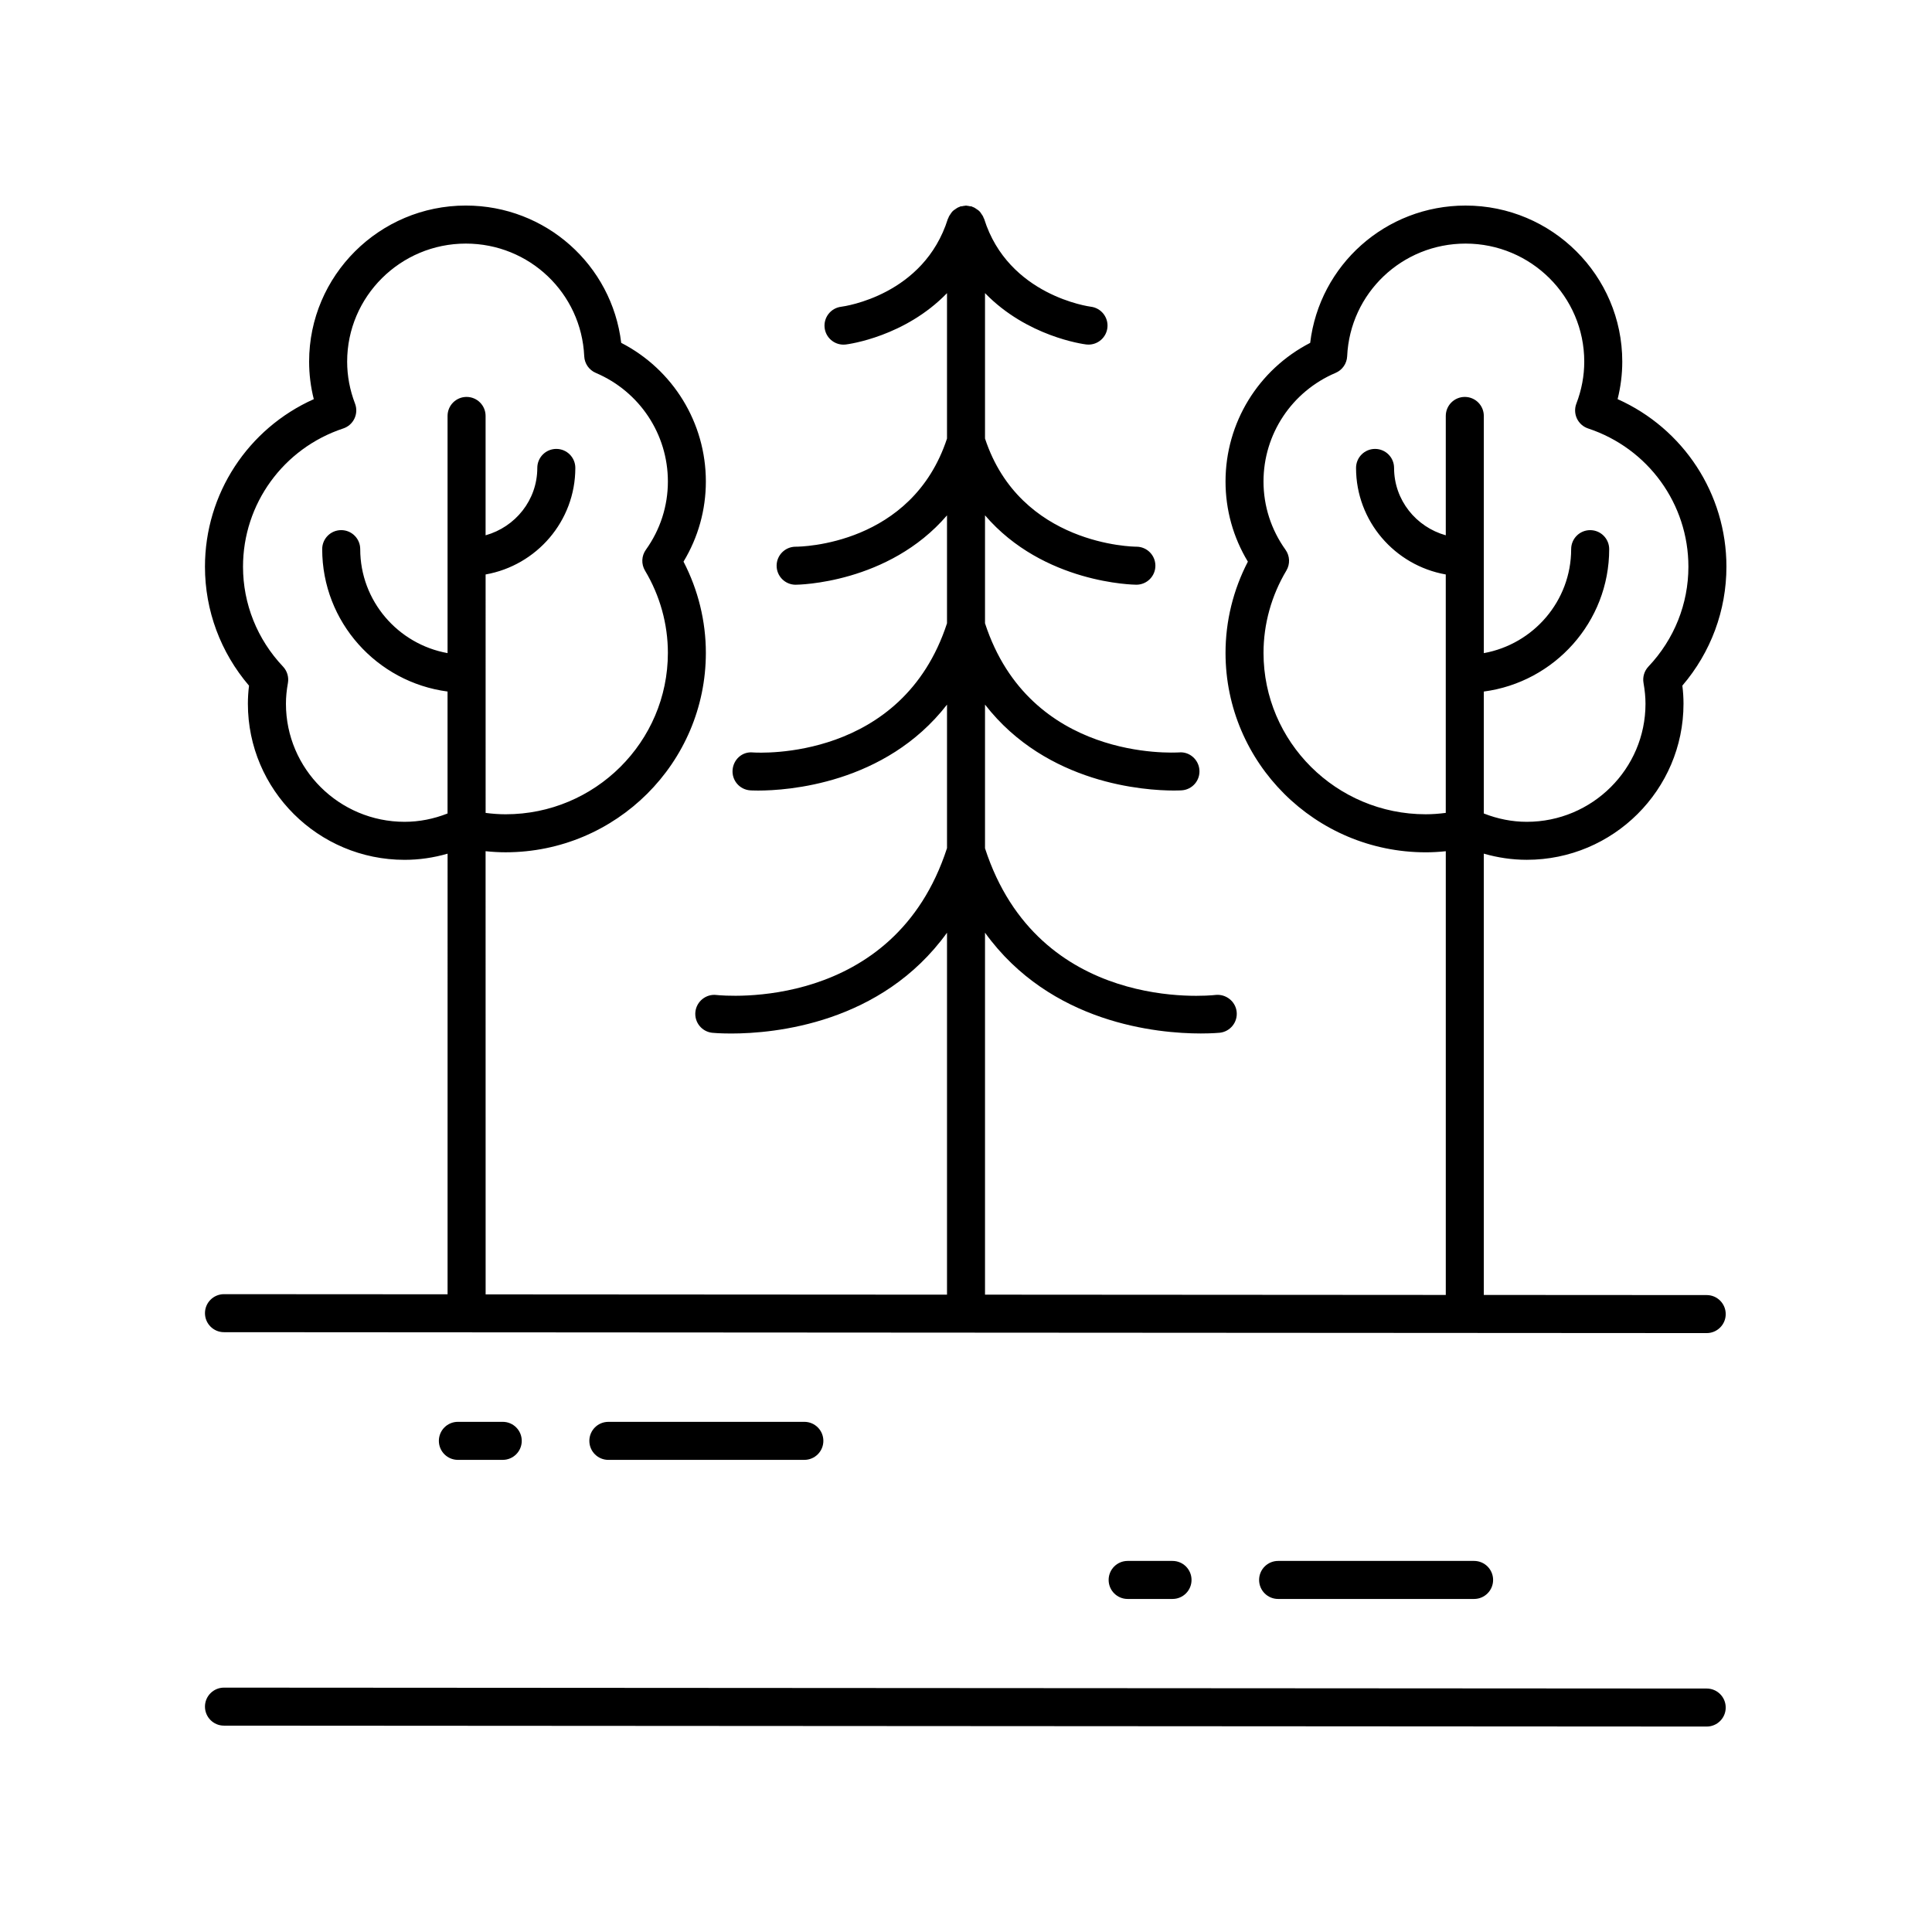 <?xml version="1.0" encoding="UTF-8"?>
<!-- Uploaded to: ICON Repo, www.iconrepo.com, Generator: ICON Repo Mixer Tools -->
<svg fill="#000000" width="800px" height="800px" version="1.1" viewBox="144 144 512 512" xmlns="http://www.w3.org/2000/svg">
 <g>
  <path d="m596.3 591.48-392.94-0.242h-0.004c-2.781 0-5.039 2.254-5.039 5.031 0 2.785 2.254 5.043 5.031 5.043l392.94 0.242h0.004c2.781 0 5.039-2.254 5.039-5.031 0.004-2.785-2.25-5.043-5.031-5.043z"/>
  <path d="m572.68 249.78c0.82-3.266 1.238-6.594 1.238-9.949 0.004-22.805-18.625-41.355-41.523-41.355-21.188 0-38.715 15.75-41.184 36.387-13.727 7.07-22.434 21.172-22.434 36.734 0 7.539 2.035 14.82 5.922 21.246-3.887 7.488-5.922 15.785-5.922 24.176 0 29.141 23.809 52.852 53.07 52.852 1.746 0 3.516-0.102 5.301-0.289v117.59l-122.11-0.078v-95.922c17.379 24.086 45.723 26.707 57.191 26.707 3.086 0 4.949-0.188 5.047-0.195 2.766-0.316 4.758-2.805 4.449-5.57-0.309-2.769-2.856-4.727-5.57-4.449-1.922 0.234-46.945 4.742-61.117-38.855v-38.09c16.383 21.121 42.492 22.777 50.062 22.777 1.305 0 2.055-0.051 2.109-0.055 2.773-0.203 4.852-2.613 4.648-5.383-0.195-2.769-2.637-4.914-5.379-4.664-1.605 0.074-39.535 2.269-51.441-34.219v-28.609c15.531 18.102 39.539 18.387 40.137 18.387h0.012c2.781-0.02 5.023-2.289 5.004-5.074-0.02-2.769-2.269-5.004-5.039-5.004h-0.035-0.004c-0.609 0-30.73-0.305-40.074-28.664v-38.535c11.141 11.504 25.973 13.504 26.82 13.609 0.207 0.023 0.41 0.035 0.609 0.035 2.516 0 4.688-1.875 5-4.434 0.336-2.762-1.633-5.273-4.398-5.609-0.215-0.023-21.855-2.875-28.262-23.281-0.023-0.078-0.086-0.133-0.117-0.211-0.055-0.145-0.105-0.281-0.168-0.422-0.109-0.23-0.266-0.422-0.41-0.633-0.145-0.215-0.266-0.438-0.438-0.625-0.09-0.098-0.184-0.188-0.281-0.277-0.176-0.164-0.383-0.273-0.582-0.41-0.227-0.156-0.438-0.324-0.688-0.441-0.133-0.062-0.266-0.105-0.402-0.156-0.078-0.027-0.129-0.09-0.211-0.117-0.16-0.051-0.316-0.016-0.48-0.051-0.273-0.059-0.527-0.121-0.809-0.137-0.078-0.004-0.141-0.043-0.219-0.043s-0.141 0.039-0.215 0.043c-0.289 0.012-0.555 0.078-0.832 0.137-0.156 0.035-0.309 0-0.461 0.051-0.078 0.023-0.133 0.086-0.211 0.117-0.137 0.051-0.266 0.094-0.395 0.152-0.258 0.121-0.473 0.293-0.707 0.453-0.195 0.137-0.398 0.246-0.57 0.406-0.098 0.09-0.188 0.176-0.281 0.277-0.176 0.188-0.297 0.414-0.445 0.633-0.141 0.211-0.297 0.402-0.406 0.633-0.066 0.137-0.117 0.273-0.168 0.418-0.027 0.078-0.09 0.133-0.117 0.211-6.348 20.211-27.316 23.164-28.273 23.285-2.754 0.34-4.715 2.848-4.383 5.606 0.309 2.559 2.484 4.434 5 4.434 0.203 0 0.402-0.012 0.609-0.035 0.848-0.105 15.68-2.102 26.82-13.609v38.535c-9.309 28.273-38.723 28.66-40.09 28.66h-0.004-0.02c-2.766 0-5.019 2.234-5.039 5.004-0.02 2.785 2.223 5.055 5.004 5.074h0.012c0.602 0 24.605-0.285 40.137-18.383v28.609c-11.887 36.43-49.703 34.336-51.434 34.219-2.844-0.289-5.188 1.879-5.391 4.656-0.207 2.773 1.879 5.191 4.656 5.391 0.055 0.004 0.809 0.055 2.109 0.055 7.57 0 33.68-1.656 50.062-22.777v38.031c-14.098 43.461-59.191 39.129-61.125 38.918-2.723-0.316-5.25 1.691-5.555 4.457-0.305 2.762 1.676 5.25 4.441 5.559 0.098 0.012 1.965 0.195 5.047 0.195 11.473 0 39.812-2.625 57.191-26.711v95.918l-122.27-0.074-0.012-117.45c1.785 0.188 3.559 0.289 5.305 0.289 29.266 0 53.07-23.711 53.07-52.852 0-8.395-2.043-16.688-5.922-24.176 3.883-6.426 5.922-13.707 5.922-21.246 0-15.562-8.707-29.664-22.434-36.734-2.469-20.637-20-36.383-41.184-36.383-22.898 0-41.523 18.555-41.523 41.359 0 3.352 0.414 6.68 1.238 9.949-17.438 7.797-28.84 25.074-28.84 44.402 0 11.602 4.129 22.699 11.676 31.527-0.203 1.633-0.301 3.219-0.301 4.793 0 22.809 18.633 41.363 41.531 41.363 3.883 0 7.688-0.566 11.391-1.633l-0.004 116.77-59.25-0.035h-0.004c-2.781 0-5.039 2.254-5.039 5.031 0 2.785 2.254 5.043 5.031 5.043l392.94 0.242h0.004c2.781 0 5.039-2.254 5.039-5.031 0-2.785-2.254-5.043-5.031-5.043l-59.078-0.035-0.004-116.95c3.703 1.066 7.516 1.633 11.395 1.633 22.898 0 41.531-18.555 41.531-41.363 0-1.559-0.098-3.144-0.305-4.793 7.551-8.82 11.68-19.926 11.68-31.527 0-19.332-11.406-36.605-28.844-44.402zm-321.45 112.01c-17.344 0-31.453-14.035-31.453-31.285 0-1.758 0.172-3.551 0.523-5.496 0.281-1.578-0.203-3.199-1.301-4.359-6.832-7.219-10.598-16.621-10.598-26.465 0-16.645 10.676-31.371 26.566-36.641 1.309-0.434 2.383-1.383 2.965-2.629 0.59-1.238 0.645-2.672 0.152-3.957-1.383-3.617-2.086-7.359-2.086-11.129 0.004-17.246 14.109-31.277 31.453-31.277 16.832 0 30.617 13.117 31.375 29.859 0.09 1.938 1.277 3.652 3.066 4.41 11.605 4.934 19.105 16.23 19.105 28.777 0 6.508-2.016 12.762-5.836 18.098-1.168 1.629-1.254 3.797-0.227 5.519 3.965 6.629 6.062 14.168 6.062 21.805 0 23.586-19.285 42.773-42.996 42.773-1.758 0-3.519-0.133-5.305-0.363l-0.004-63.191c13.492-2.383 23.777-14.121 23.777-28.234 0-2.785-2.254-5.039-5.039-5.039-2.785 0-5.039 2.254-5.039 5.039 0 8.527-5.824 15.652-13.703 17.855v-31.633c0-2.785-2.254-5.039-5.039-5.039-2.785 0-5.039 2.254-5.039 5.039v62.855c-13.137-2.371-23.145-13.816-23.145-27.555 0-2.785-2.254-5.039-5.039-5.039-2.785 0-5.039 2.254-5.039 5.039 0 19.309 14.5 35.266 33.219 37.734v32.32c-3.648 1.438-7.465 2.207-11.379 2.207zm329.62-41.141c-1.098 1.16-1.578 2.773-1.301 4.344 0.348 1.977 0.523 3.785 0.523 5.512 0 17.25-14.109 31.285-31.453 31.285-3.91 0-7.731-0.773-11.395-2.207v-32.316c18.719-2.469 33.227-18.426 33.227-37.734 0-2.785-2.254-5.039-5.039-5.039s-5.039 2.254-5.039 5.039c0 13.742-10.004 25.184-23.148 27.555v-62.859c0-2.785-2.254-5.039-5.039-5.039s-5.039 2.254-5.039 5.039v31.633c-7.875-2.203-13.703-9.332-13.703-17.855 0-2.785-2.254-5.039-5.039-5.039s-5.039 2.254-5.039 5.039c0 14.113 10.285 25.852 23.777 28.234v63.184c-1.793 0.234-3.566 0.367-5.301 0.367-23.711 0-42.996-19.188-42.996-42.773 0-7.637 2.098-15.18 6.055-21.809 1.027-1.719 0.941-3.883-0.227-5.516-3.812-5.332-5.832-11.59-5.832-18.098 0-12.547 7.5-23.844 19.105-28.777 1.785-0.758 2.977-2.469 3.066-4.41 0.766-16.738 14.555-29.855 31.383-29.855 17.344 0 31.449 14.031 31.449 31.281 0 3.773-0.703 7.512-2.09 11.125-0.492 1.285-0.438 2.715 0.148 3.961 0.59 1.246 1.664 2.195 2.973 2.629 15.891 5.266 26.57 19.992 26.57 36.637 0 9.844-3.762 19.246-10.598 26.465z"/>
  <path d="m277.23 530.88c2.785 0 5.039-2.254 5.039-5.039 0-2.785-2.254-5.039-5.039-5.039h-11.887c-2.785 0-5.039 2.254-5.039 5.039 0 2.785 2.254 5.039 5.039 5.039z"/>
  <path d="m357.16 530.88c2.785 0 5.039-2.254 5.039-5.039 0-2.785-2.254-5.039-5.039-5.039l-51.938 0.004c-2.785 0-5.039 2.254-5.039 5.039s2.254 5.039 5.039 5.039z"/>
  <path d="m454.73 567.74c2.785 0 5.039-2.254 5.039-5.039 0-2.785-2.254-5.039-5.039-5.039h-11.891c-2.785 0-5.039 2.254-5.039 5.039 0 2.785 2.254 5.039 5.039 5.039z"/>
  <path d="m534.65 567.74c2.785 0 5.039-2.254 5.039-5.039 0-2.785-2.254-5.039-5.039-5.039h-51.934c-2.785 0-5.039 2.254-5.039 5.039 0 2.785 2.254 5.039 5.039 5.039z"/>
 </g>
</svg>